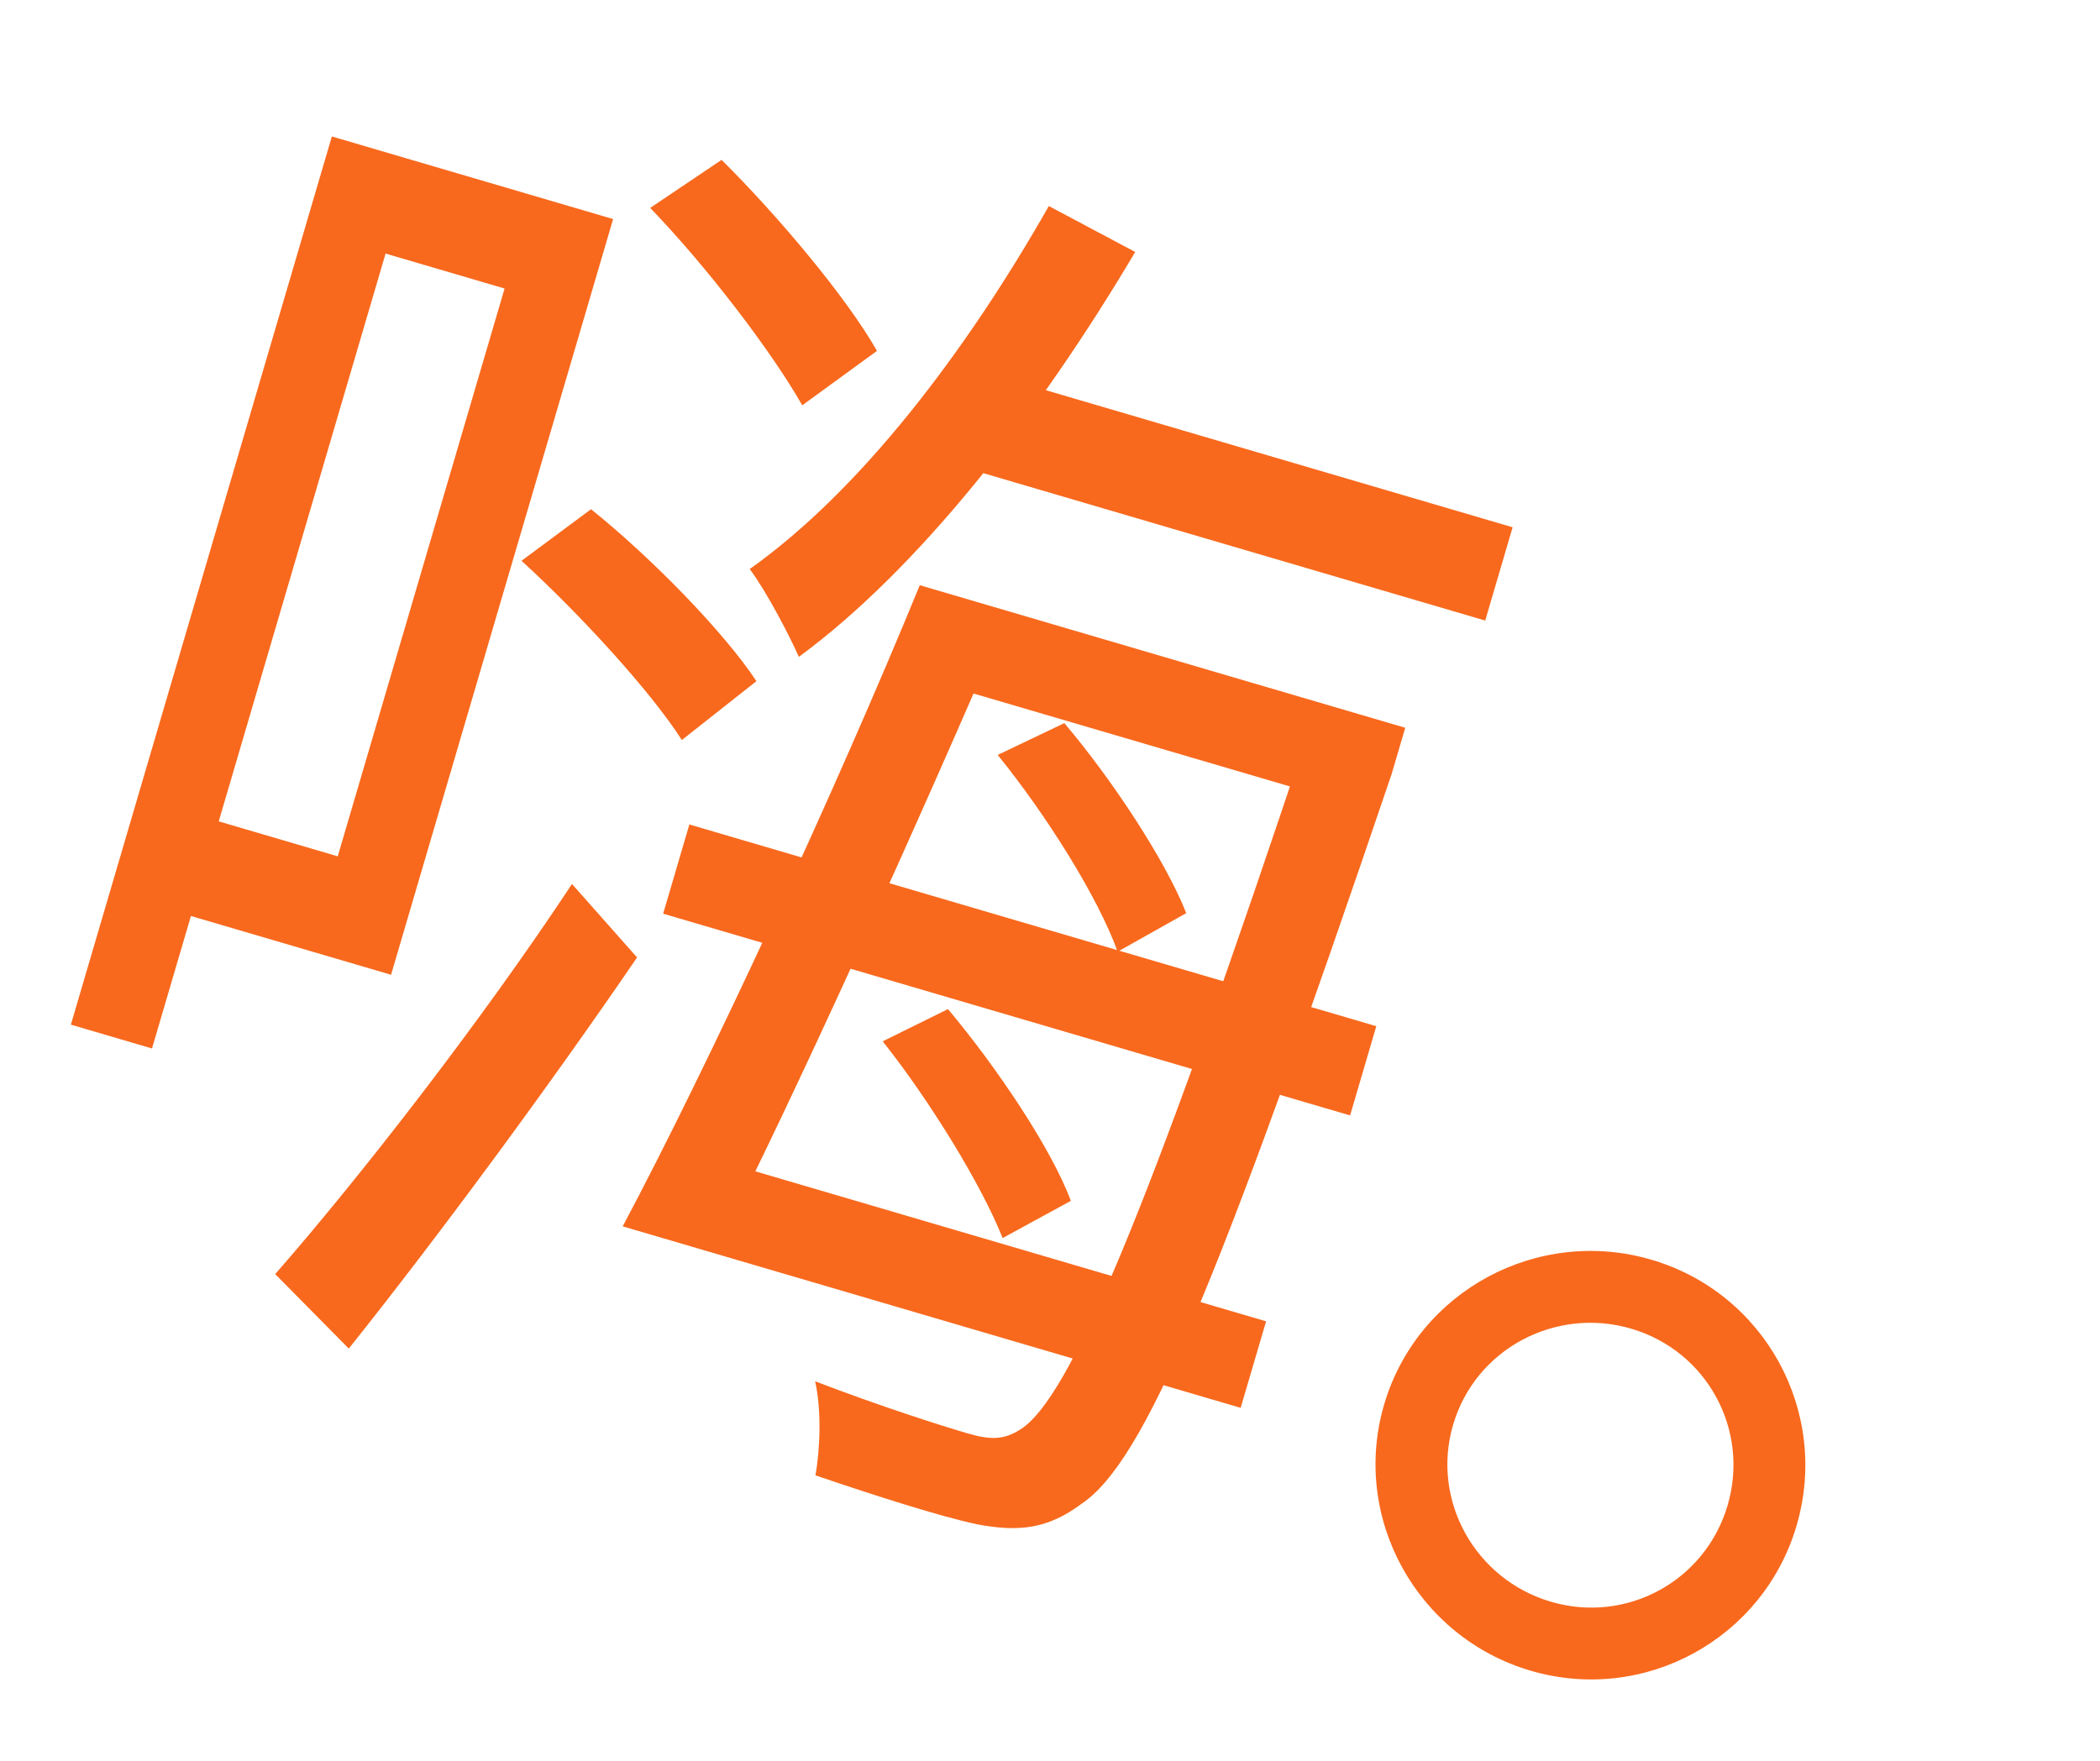<?xml version="1.0" encoding="UTF-8"?> <svg xmlns="http://www.w3.org/2000/svg" width="149" height="125" viewBox="0 0 149 125" fill="none"><path d="M70.673 26.655L107.324 37.422L105.38 44.042L68.728 33.276L70.673 26.655ZM74.416 14.623L80.546 17.882C73.716 29.425 65.187 40.365 56.679 46.621C56.057 45.187 54.392 41.988 53.195 40.386C61.093 34.785 68.584 24.895 74.416 14.623ZM46.132 14.756L51.198 11.346C55.235 15.346 60.096 21.151 62.224 24.903L56.921 28.765C54.792 25.013 50.208 18.976 46.132 14.756ZM37.004 39.799L41.935 36.14C46.236 39.593 51.362 44.85 53.671 48.343L48.379 52.521C46.166 49.056 41.192 43.635 37.004 39.799ZM19.526 90.425C25.331 83.793 34.013 72.689 40.584 62.738L45.202 67.951C38.98 77.067 31.015 87.859 24.748 95.711L19.526 90.425ZM68.331 42.435L96.443 50.693L94.667 56.738L66.555 48.48L68.331 42.435ZM48.912 58.514L97.652 72.831L95.792 79.164L47.052 64.846L48.912 58.514ZM50.878 82.334L89.832 93.776L88.028 99.917L49.074 88.474L50.878 82.334ZM65.26 41.533L71.593 43.393C65.288 58.113 56.35 77.896 50.705 88.953L44.181 87.037C50.227 75.68 59.357 55.954 65.26 41.533ZM93.469 49.819L99.705 51.651C99.705 51.651 99 54.05 98.747 54.913C86.304 91.594 81.173 103.74 76.755 106.715C74.352 108.511 72.303 108.743 69.34 108.185C66.789 107.644 62.308 106.224 57.855 104.707C58.199 102.828 58.288 100.04 57.836 98.031C62.424 99.796 66.81 101.188 68.537 101.696C70.168 102.175 71.184 102.265 72.481 101.395C75.85 99.154 81.257 86.776 93.046 51.258L93.469 49.819ZM70.789 53.58L75.518 51.321C78.922 55.343 82.671 61.031 84.168 64.805L79.298 67.544C77.926 63.702 74.233 57.822 70.789 53.58ZM62.63 73.904L67.263 71.617C70.735 75.764 74.58 81.479 75.981 85.226L71.139 87.868C69.643 84.094 65.978 78.119 62.63 73.904ZM26.712 10.615L43.502 15.547L27.747 69.181L10.957 64.249L12.93 57.533L23.963 60.774L35.801 20.477L24.767 17.235L26.712 10.615ZM23.546 9.685L29.302 11.376L10.785 74.412L5.028 72.721L23.546 9.685ZM117.173 89.405C125.232 91.772 129.84 100.213 127.472 108.273C125.105 116.332 116.664 120.94 108.604 118.573C100.545 116.205 95.841 107.736 98.209 99.677C100.576 91.617 109.113 87.037 117.173 89.405ZM110.042 113.679C115.415 115.258 121.001 112.208 122.579 106.835C124.157 101.462 121.108 95.876 115.735 94.298C110.362 92.72 104.68 95.741 103.102 101.114C101.524 106.487 104.669 112.101 110.042 113.679Z" fill="#F8691D"></path></svg> 